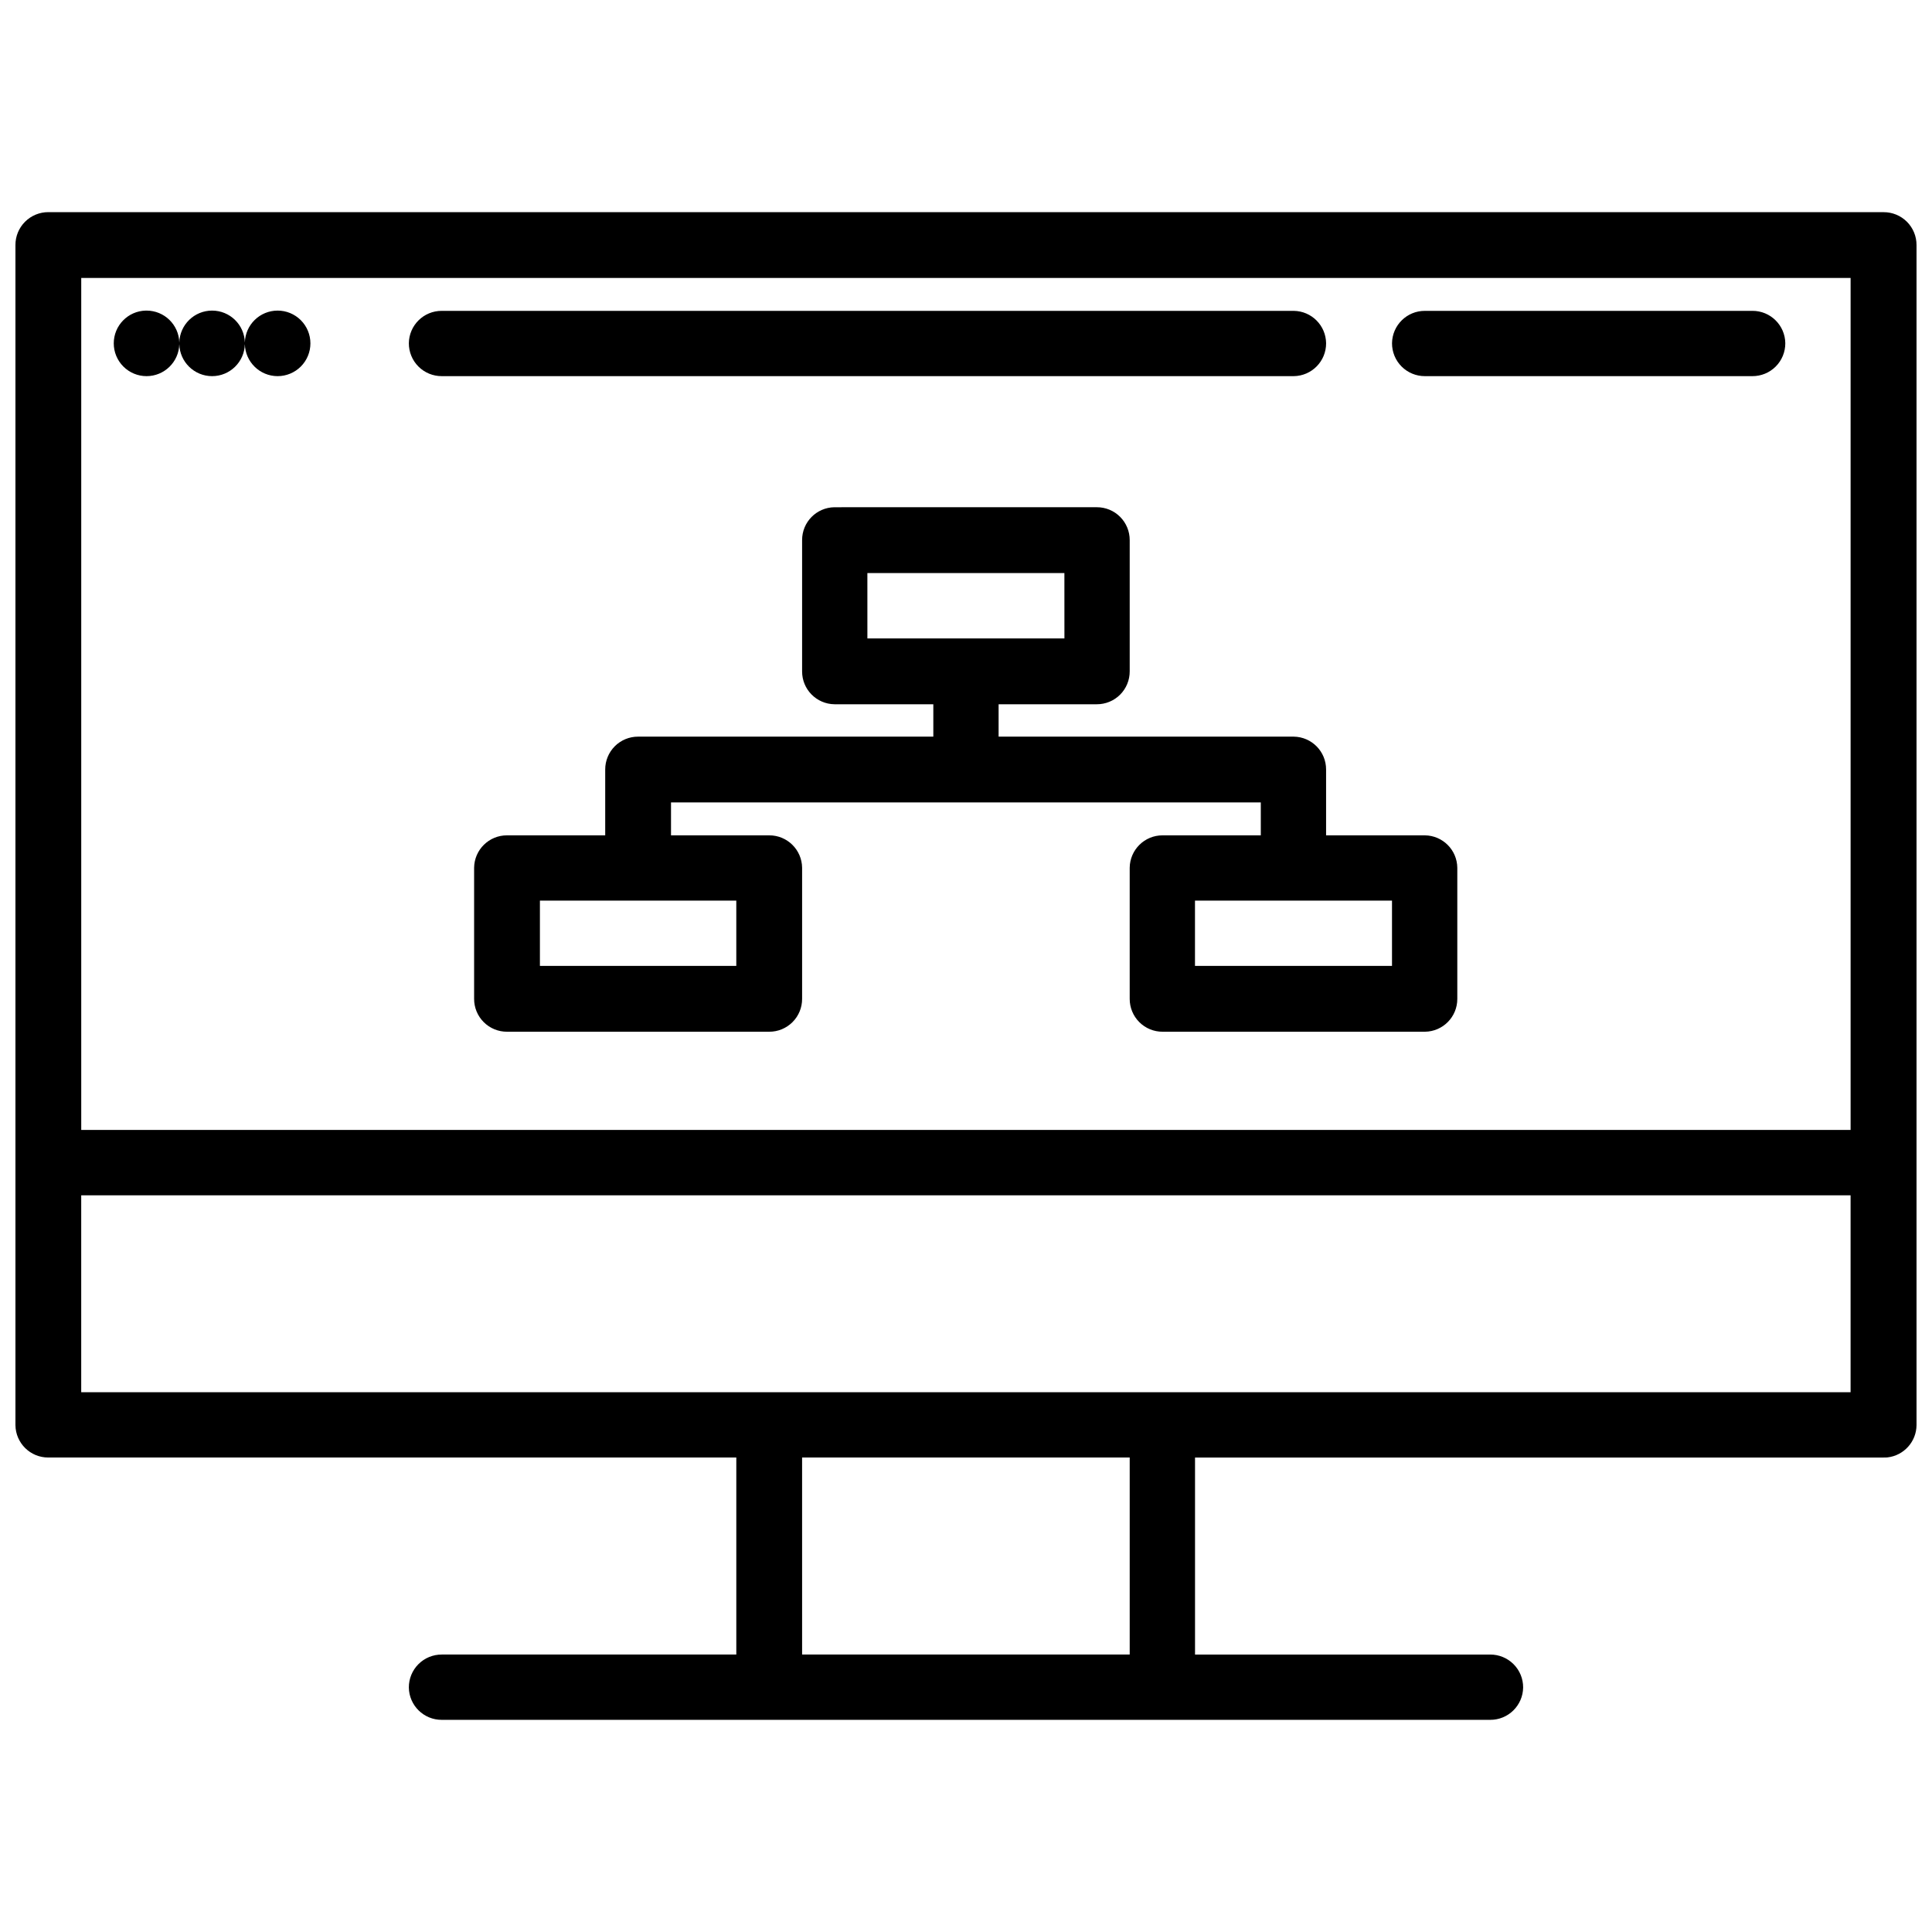 <?xml version="1.0" encoding="UTF-8"?>
<!-- Uploaded to: SVG Repo, www.svgrepo.com, Generator: SVG Repo Mixer Tools -->
<svg width="800px" height="800px" version="1.1" viewBox="144 144 512 512" xmlns="http://www.w3.org/2000/svg">
 <defs>
  <clipPath id="a">
   <path d="m148.09 200h503.81v400h-503.81z"/>
  </clipPath>
 </defs>
 <g clip-path="url(#a)">
  <path d="m156.81 200.22c-2.312-0.008-4.535 0.906-6.172 2.543-1.641 1.637-2.555 3.859-2.547 6.176v242.95 0.27 69.516c0.059 4.769 3.949 8.602 8.719 8.582h182.32v52.211h-78.066l0.004 0.004c-2.316-0.012-4.539 0.906-6.176 2.543s-2.551 3.859-2.543 6.176c0.055 4.769 3.949 8.602 8.719 8.582h277.86c4.769 0.02 8.66-3.812 8.719-8.582 0.008-2.316-0.906-4.539-2.547-6.176-1.637-1.637-3.859-2.551-6.172-2.543h-78.234v-52.211h182.49l-0.004-0.004c0.34 0.012 0.68 0 1.02-0.031 4.356-0.5 7.66-4.168 7.699-8.551v-312.73c0.008-2.316-0.906-4.539-2.543-6.176s-3.859-2.551-6.176-2.543zm8.719 17.438h468.9v225.78h-468.9zm17.098 8.652h0.004c-4.719 0.109-8.484 3.965-8.484 8.684 0 2.305 0.918 4.512 2.547 6.141 1.629 1.629 3.836 2.547 6.141 2.547 4.719 0 8.574-3.766 8.684-8.484 0.113 4.719 3.969 8.484 8.688 8.484s8.574-3.766 8.684-8.484c0.109 4.719 3.969 8.484 8.688 8.484 2.301 0 4.512-0.918 6.141-2.547 1.629-1.629 2.543-3.836 2.543-6.141 0-2.301-0.914-4.512-2.543-6.141-1.629-1.629-3.84-2.543-6.141-2.543-4.719 0-8.578 3.766-8.688 8.48-0.109-4.715-3.965-8.48-8.684-8.48s-8.574 3.766-8.688 8.48c-0.109-4.715-3.965-8.48-8.684-8.48h-0.203zm78.438 0.07h0.004c-4.769-0.02-8.664 3.812-8.719 8.582-0.008 2.316 0.906 4.539 2.543 6.176s3.859 2.551 6.176 2.543h225.78c4.769-0.055 8.602-3.949 8.582-8.719-0.055-4.719-3.863-8.527-8.582-8.582zm260.55 0h0.004c-4.769-0.02-8.664 3.812-8.719 8.582-0.008 2.316 0.906 4.539 2.543 6.176s3.859 2.551 6.176 2.543h86.785c2.316 0.008 4.539-0.906 6.176-2.543 1.637-1.637 2.551-3.863 2.543-6.176-0.055-4.773-3.949-8.605-8.719-8.586zm-156.47 52.043h0.004c-4.769 0.055-8.602 3.945-8.582 8.715v34.777c-0.02 4.769 3.812 8.66 8.582 8.719h26.191v8.582h-78.234c-2.316-0.008-4.539 0.906-6.176 2.543-1.637 1.641-2.551 3.863-2.543 6.176v17.438h-26.023c-4.769-0.016-8.66 3.816-8.719 8.586v34.742-0.004c-0.008 2.316 0.906 4.539 2.547 6.176 1.637 1.637 3.859 2.555 6.172 2.543h69.484c2.312 0.012 4.535-0.906 6.172-2.543 1.641-1.637 2.555-3.859 2.547-6.176v-34.742 0.004c-0.059-4.769-3.949-8.602-8.719-8.586h-26.023v-8.719h156.3v8.719h-26.023c-4.769-0.016-8.66 3.816-8.719 8.586v34.742-0.004c-0.008 2.316 0.906 4.539 2.543 6.176 1.637 1.637 3.863 2.555 6.176 2.543h69.516c4.769-0.055 8.602-3.945 8.582-8.719v-34.742 0.004c-0.055-4.719-3.863-8.527-8.582-8.586h-26.191v-17.438c0.02-4.769-3.812-8.66-8.582-8.719h-78.203v-8.582h26.023c2.316 0.008 4.539-0.906 6.176-2.543 1.637-1.641 2.551-3.863 2.543-6.176v-34.777c0.008-2.312-0.906-4.535-2.543-6.172-1.637-1.641-3.859-2.555-6.176-2.547zm8.719 17.438h52.211l0.008 17.336h-52.215zm-86.781 86.816h52.043v17.301h-52.043zm173.6 0h52.211v17.301h-52.211zm-295.16 78.098h468.9v52.18h-468.9zm191.04 69.48h86.82v52.211h-86.816z"/>
 </g>
</svg>